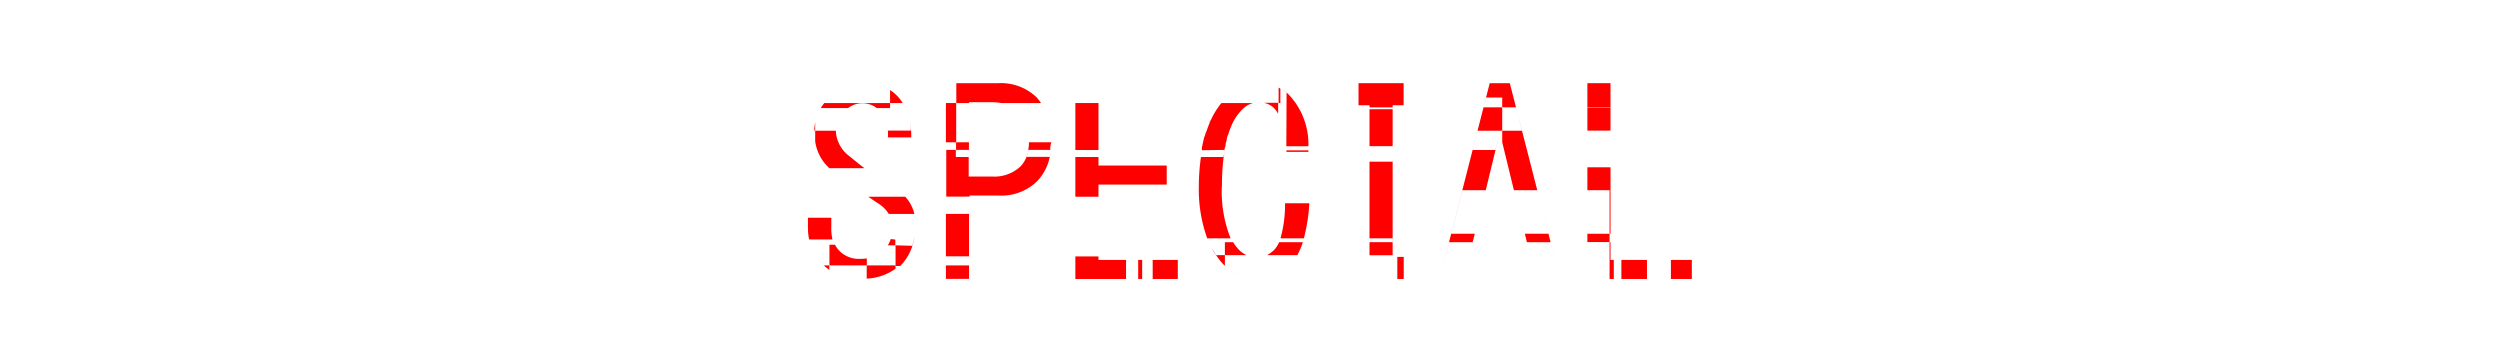 <svg xmlns="http://www.w3.org/2000/svg" viewBox="0 0 214 31"><defs><style>.cls-1{fill:none;opacity:0.15;}.cls-2{fill:red;}</style></defs><title>アートボード 202</title><g id="comon"><g id="見出し"><rect class="cls-1" width="214" height="31"/><path class="cls-2" d="M71,14.4h3c-.42-.32-.83-.65-1.25-1a2.87,2.87,0,0,1-1.2-2.14v-.07H69.78v.91A3.8,3.8,0,0,0,71,14.4Z"/><path class="cls-2" d="M69.78,11.18v-.7a4.31,4.31,0,0,0-.08,1,1.72,1.72,0,0,1,0-.32Z"/><path class="cls-2" d="M76.66,21v1.77H77l.06,0a4.38,4.38,0,0,0,1.22-2.54,6.84,6.84,0,0,1-.19.81Z"/><path class="cls-2" d="M74.19,23.85A4.59,4.59,0,0,0,76.66,23v-.28H74.19Z"/><path class="cls-2" d="M76.84,22.87c0,.05-.12.08-.18.13v0Z"/><path class="cls-2" d="M73.56,22.16a2.31,2.31,0,0,1-1.71-.69,2.14,2.14,0,0,1-.37-.52H71v1.77h3.2v-.6A4.17,4.17,0,0,1,73.56,22.16Z"/><path class="cls-2" d="M76,11.18a2.84,2.84,0,0,1,0,.58h2a6.07,6.07,0,0,0-.13-1.45,4.72,4.72,0,0,1,.1.87Z"/><path class="cls-2" d="M84.92,15.11h-2V13.44h-1.1v-.61H81v4h2v-.09h2.5a4.38,4.38,0,0,0,3.26-1.21,4.21,4.21,0,0,0,1.1-2.1h-2a2.85,2.85,0,0,0,.15-.52,2.53,2.53,0,0,1-.65,1.33A3.25,3.25,0,0,1,84.92,15.11Z"/><path class="cls-2" d="M89.92,12.83a.07.07,0,0,0,0-.05.11.11,0,0,0,0,.05Z"/><rect class="cls-2" x="80.97" y="18.31" width="1.98" height="3.63"/><rect class="cls-2" x="80.97" y="8.82" width="0.88" height="3.36"/><path class="cls-2" d="M82.94,8.75h2a4.56,4.56,0,0,1,.76.07h3.41a3.73,3.73,0,0,0-.39-.5,4.41,4.41,0,0,0-3.26-1.2h-3.6v1.7h1.1Z"/><rect class="cls-2" x="97.43" y="22.25" width="0.34" height="1.63"/><rect class="cls-2" x="98.67" y="22.25" width="2.15" height="1.63"/><polygon class="cls-2" points="94.03 15.8 99.87 15.8 99.87 14.17 94.03 14.17 94.03 13.44 92.05 13.44 92.05 16.84 94.03 16.84 94.03 15.8"/><path class="cls-2" d="M110.11,12.52H112a6.17,6.17,0,0,0-1.71-4.45,2.43,2.43,0,0,0-.58-.43,3.93,3.93,0,0,1,.42.29Z"/><path class="cls-2" d="M109.46,9.82a3.63,3.63,0,0,1,.23.56A3.63,3.63,0,0,0,109.46,9.82Z"/><path class="cls-2" d="M109.6,7.59l-.15-.09V8.82h.15Z"/><path class="cls-2" d="M109.61,20.4h2a14.92,14.92,0,0,0,.47-3H110A10.71,10.71,0,0,1,109.61,20.4Z"/><path class="cls-2" d="M104.1,21.84a5.49,5.49,0,0,0,.67.84l.08.06v-.9Z"/><path class="cls-2" d="M104.85,22.74l0,0,0,0Z"/><path class="cls-2" d="M104.88,22.76a3.81,3.81,0,0,0,1.24.83A3.91,3.91,0,0,1,104.88,22.76Z"/><path class="cls-2" d="M104.09,21.84h0a7.74,7.74,0,0,1-.42-.68C103.81,21.4,104,21.63,104.09,21.84Z"/><polygon class="cls-2" points="111.05 21.84 111.05 21.84 111.05 21.85 111.05 21.84"/><path class="cls-2" d="M107.69,7.12a4.47,4.47,0,0,1,.92.1A4.47,4.47,0,0,0,107.69,7.12Z"/><path class="cls-2" d="M103.54,10.51h0c0-.07,0-.15.08-.22Z"/><path class="cls-2" d="M104.6,15.8a18.85,18.85,0,0,1,.18-2.63c0,.1,0,.18,0,.27H102.8a18.14,18.14,0,0,0-.18,2.53,12.23,12.23,0,0,0,.72,4.43h2A10.73,10.73,0,0,1,104.6,15.8Z"/><path class="cls-2" d="M112,13v-.13h-1.88V13Z"/><rect class="cls-2" x="117.23" y="9.35" width="1.98" height="3.16"/><rect class="cls-2" x="119.61" y="21.99" width="0.55" height="1.89"/><rect class="cls-2" x="117.23" y="13.84" width="1.98" height="6.56"/><polygon class="cls-2" points="129.77 9.19 130.29 11.19 128.59 11.19 128.59 12.17 128.47 11.68 129.59 16.28 131.59 16.28 132.64 20.38 132.55 20.01 130.53 20.01 130.7 20.73 132.73 20.73 133.54 23.88 129.77 9.19 129.77 9.19"/><polygon class="cls-2" points="126.99 9.19 123.23 23.88 124.04 20.73 126.06 20.73 126.24 20.01 124.22 20.01 124.13 20.38 125.18 16.28 127.18 16.28 128.3 11.68 128.01 12.84 126.06 12.84 126.48 11.19 128.59 11.19 128.59 9.19 126.99 9.19"/><polygon class="cls-2" points="137.86 14.32 135.88 14.32 135.88 16.28 137.78 16.28 137.78 20.01 137.86 20.01 137.86 14.32"/><polygon class="cls-2" points="137.86 20.73 137.78 20.73 137.78 23.88 138.14 23.88 138.14 22.25 137.86 22.25 137.86 20.73"/><rect class="cls-2" x="138.79" y="22.25" width="2.19" height="1.63"/><rect class="cls-2" x="143.03" y="22.25" width="1.79" height="1.63"/><path class="cls-2" d="M71.59,11.18a2.43,2.43,0,0,1,.21-.93A2.43,2.43,0,0,0,71.59,11.18Z"/><path class="cls-2" d="M71.16,19.41v-.77h-2v.86a5,5,0,0,0,.1,1h2A4.19,4.19,0,0,1,71.16,19.41Z"/><path class="cls-2" d="M70.56,22.76a3.57,3.57,0,0,0,.43.34v-.38h-.46Z"/><path class="cls-2" d="M76.25,20.46A2.75,2.75,0,0,1,76,21h.64v-.49Z"/><path class="cls-2" d="M78.27,18.31a3.28,3.28,0,0,0-.78-1.47H74.32c.3.2.58.4.88.59a2.84,2.84,0,0,1,.88.88Z"/><path class="cls-2" d="M73.82,8.84a2,2,0,0,1,1.23.41h1.14V8.82H70.56a3.3,3.3,0,0,0-.3.43H72.6A2,2,0,0,1,73.82,8.84Z"/><path class="cls-2" d="M76.74,8.15a3.42,3.42,0,0,0-.55-.44V8.82h1.08A3.4,3.4,0,0,0,76.74,8.15Z"/><rect class="cls-2" x="81.84" y="12.18" width="1.1" height="0.65"/><rect class="cls-2" x="80.97" y="22.72" width="1.98" height="1.15"/><path class="cls-2" d="M88,12.92l0-.09H89.9c0-.17,0-.33.06-.51s0-.09,0-.14H88.08A3.48,3.48,0,0,1,88,12.92Z"/><path class="cls-2" d="M88.08,12.18h0a2,2,0,0,0,0-.25A2,2,0,0,1,88.08,12.18Z"/><path class="cls-2" d="M90,12.18c0-.09,0-.16,0-.25a2,2,0,0,1,0,.25Z"/><path class="cls-2" d="M90,12.31h0c0,.15,0,.32,0,.46Z"/><path class="cls-2" d="M89.87,13.12a2.93,2.93,0,0,1,0-.29h0Z"/><path class="cls-2" d="M89.82,13.39s0,0,0,0h0A.11.11,0,0,1,89.82,13.39Z"/><polygon class="cls-2" points="94.03 21.95 92.05 21.95 92.05 23.88 96.39 23.88 96.39 22.25 94.03 22.25 94.03 21.95"/><rect class="cls-2" x="92.05" y="8.82" width="1.98" height="4.02"/><path class="cls-2" d="M109.49,20.73a2.21,2.21,0,0,1-.42.66,2.73,2.73,0,0,1-.61.45h2.59a5.7,5.7,0,0,0,.47-1.11Z"/><path class="cls-2" d="M106.69,21.84a2.62,2.62,0,0,1-.63-.45,3.69,3.69,0,0,1-.5-.66h-.71v1.11Z"/><path class="cls-2" d="M109.46,9.82v0h0Z"/><path class="cls-2" d="M109.07,9.27a2.1,2.1,0,0,1,.34.47l0,.06h0l0,0,0,0v-1h-1.24A1.66,1.66,0,0,1,109.07,9.27Z"/><path class="cls-2" d="M110.09,12.83h0v-.31h0Z"/><path class="cls-2" d="M109.6,7.58h0l.09,0Z"/><path class="cls-2" d="M104.78,13.17c0-.25.08-.5.13-.74,0,.14-.07.26-.09.4S104.79,13.06,104.78,13.17Z"/><path class="cls-2" d="M104.82,12.83c0-.14.06-.27.09-.4h0c0-.16.06-.32.1-.47h0c0-.2.11-.39.17-.58s.11-.33.17-.47h0s0,0,0,0,0,0,0,0a4.33,4.33,0,0,1,1-1.55,2,2,0,0,1,.92-.54h-2.72a7,7,0,0,0-1,1.68c-.1.25-.2.5-.28.77a.14.14,0,0,1,0-.06c-.06.16-.11.33-.16.5l0-.05c-.09.31-.16.63-.23,1l0-.14,0,.14c0,.07,0,.13,0,.2h0a2.33,2.33,0,0,0,0,.28,2.33,2.33,0,0,1,0-.28Z"/><path class="cls-2" d="M102.78,13.44h0a3.31,3.31,0,0,1,0-.33A3.23,3.23,0,0,0,102.78,13.44Z"/><polygon class="cls-2" points="116.29 9.01 117.23 9.01 117.23 9.19 119.21 9.19 119.21 9.01 120.15 9.01 120.15 7.12 116.29 7.12 116.29 9.01"/><rect class="cls-2" x="117.23" y="20.73" width="1.98" height="1.12"/><polygon class="cls-2" points="128.59 8.35 128.59 9.19 129.77 9.19 129.24 7.12 127.52 7.12 126.99 9.19 127.21 8.35 128.59 8.35"/><rect class="cls-2" x="135.88" y="9.21" width="1.98" height="1.97"/><rect class="cls-2" x="135.88" y="20.01" width="1.9" height="0.71"/><rect class="cls-2" x="135.88" y="7.12" width="1.98" height="2.07"/></g></g></svg>